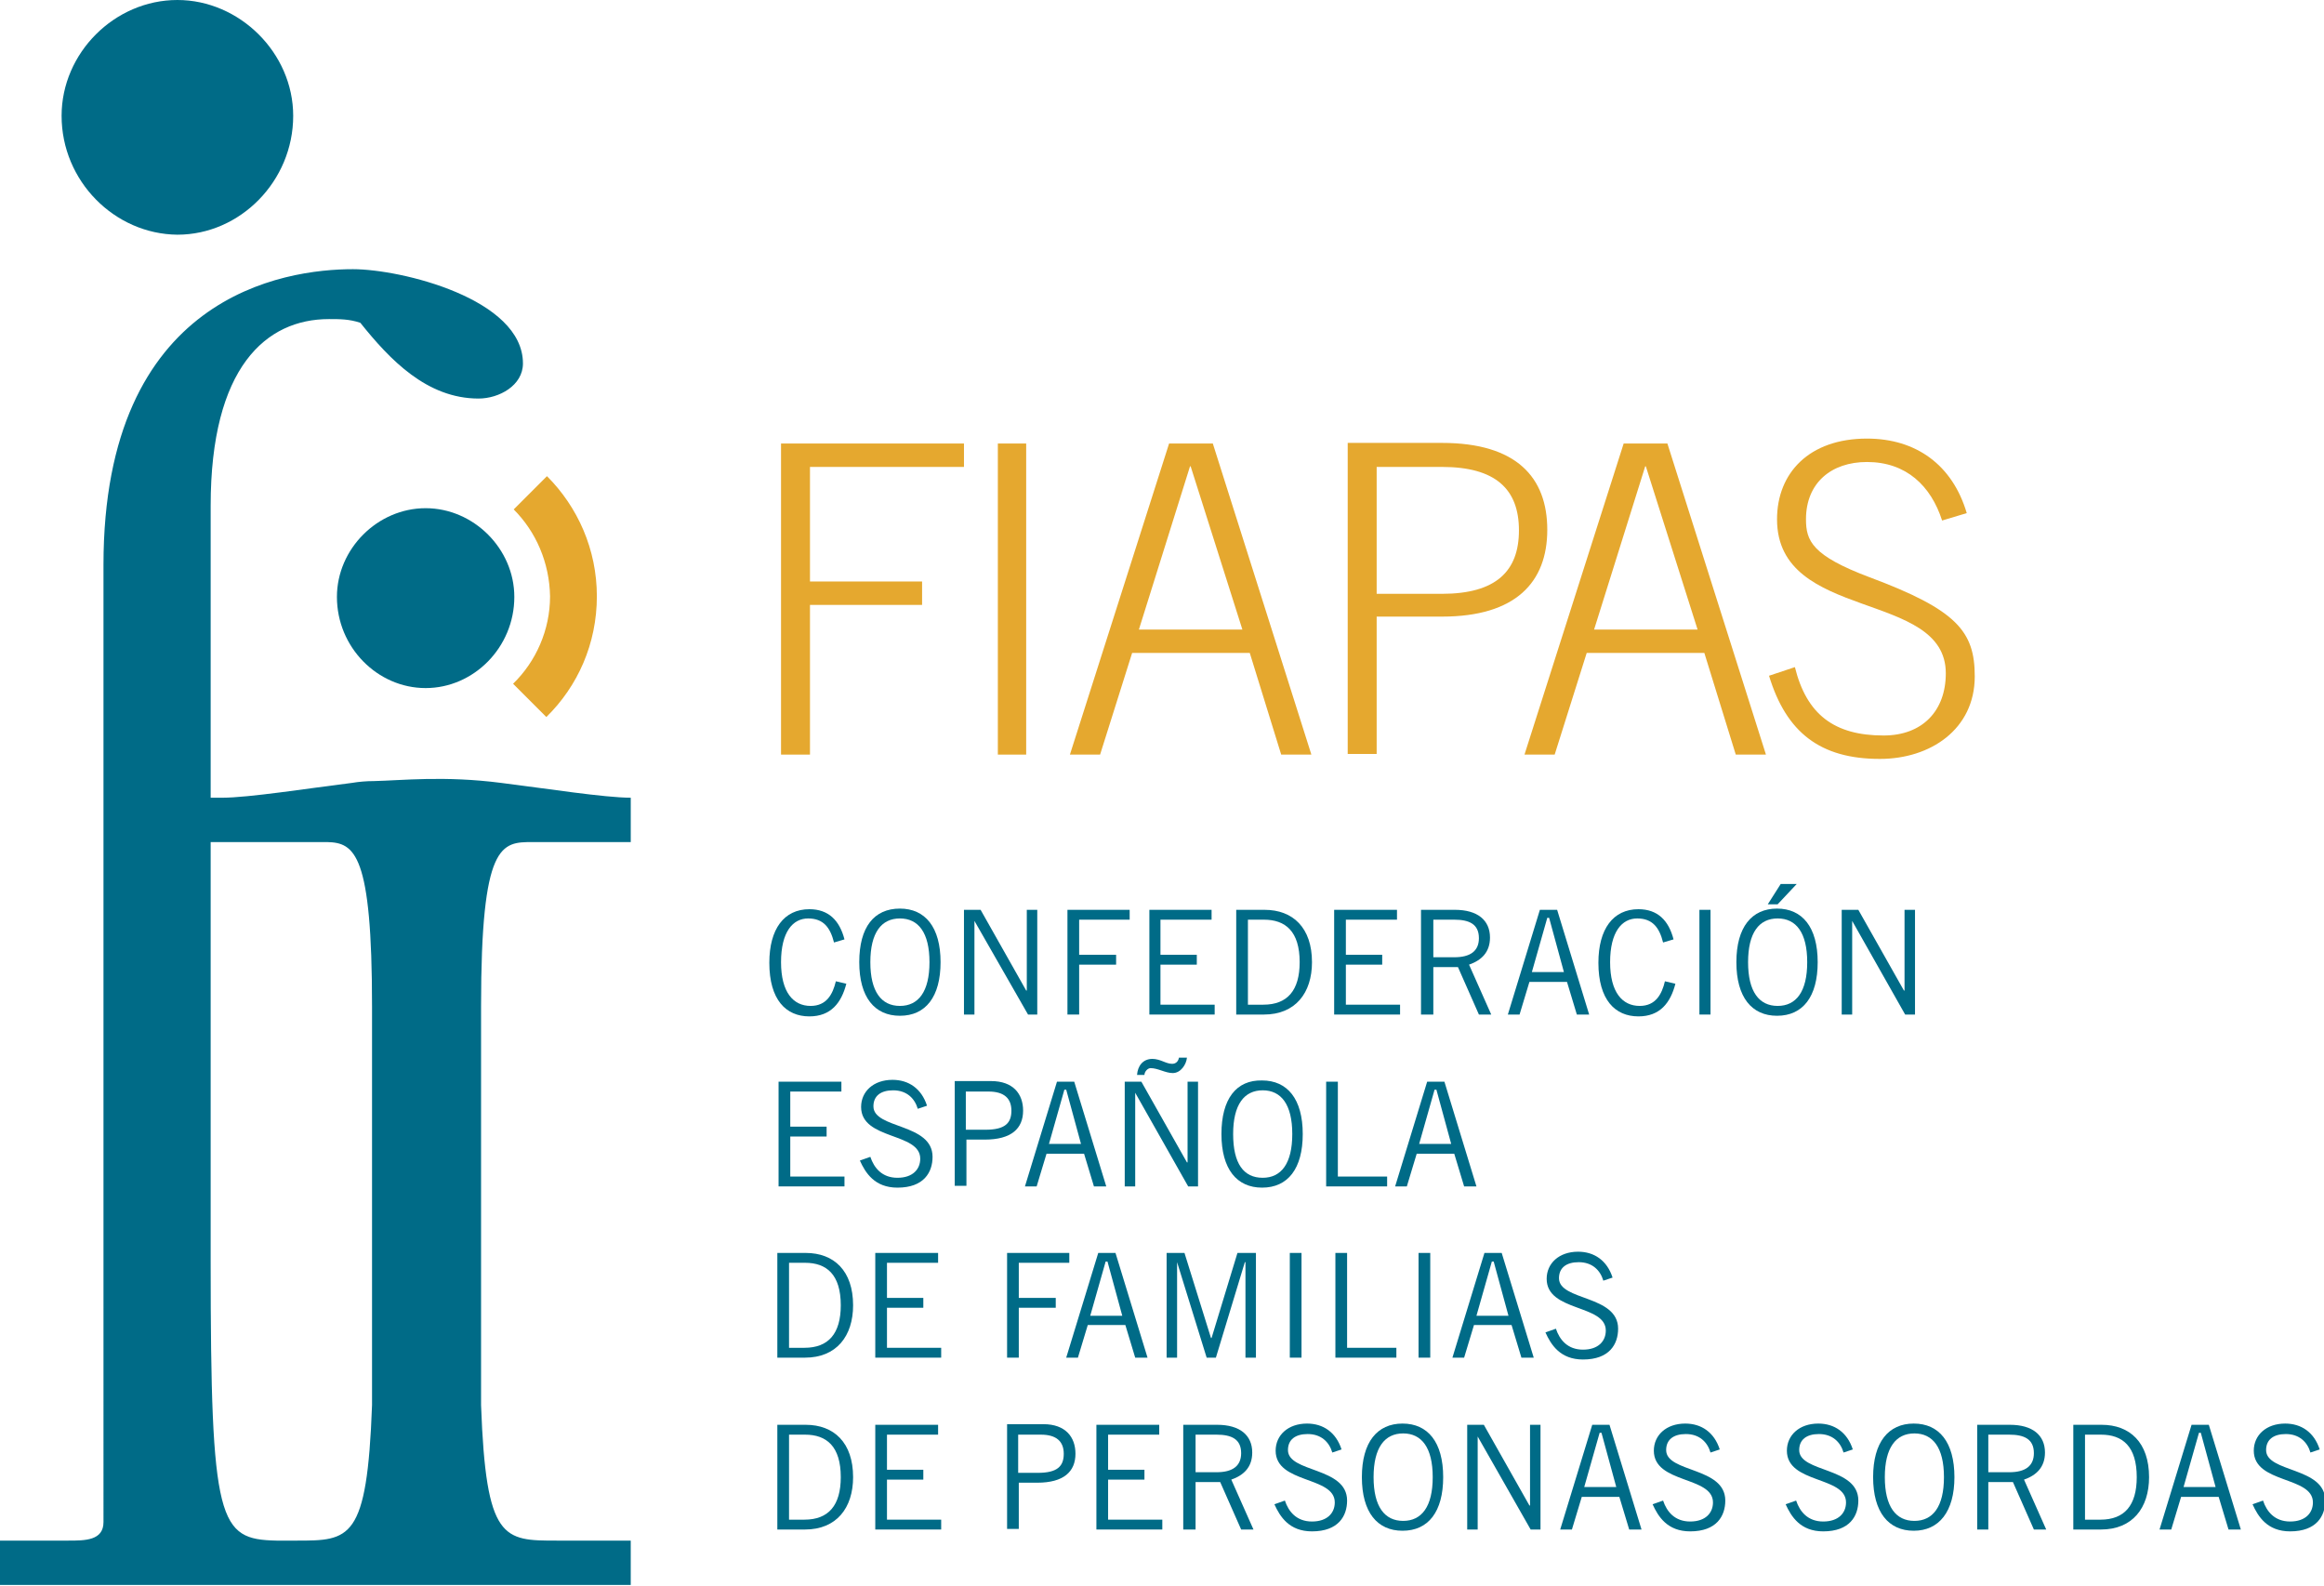 <?xml version="1.0" encoding="utf-8"?>
<!-- Generator: Adobe Illustrator 22.0.1, SVG Export Plug-In . SVG Version: 6.00 Build 0)  -->
<svg version="1.1" id="Capa_1" xmlns="http://www.w3.org/2000/svg" xmlns:xlink="http://www.w3.org/1999/xlink" x="0px" y="0px"
	 viewBox="0 0 377.3 257.5" style="enable-background:new 0 0 377.3 257.5;" xml:space="preserve">
<style type="text/css">
	.st0{fill:#E5A82F;}
	.st1{fill-rule:evenodd;clip-rule:evenodd;fill:#E5A82F;}
	.st2{fill:#006B87;}
	.st3{fill-rule:evenodd;clip-rule:evenodd;fill:#006B87;}
</style>
<g>
	<polygon class="st0" points="131.5,122.5 131.5,98.2 149.7,98.2 149.7,94.4 131.5,94.4 131.5,75.8 156.5,75.8 156.5,72 126.8,72 
		126.8,122.5 131.5,122.5 	"/>
	<polygon class="st0" points="162,122.5 166.6,122.5 166.6,72 162,72 162,122.5 	"/>
	<path class="st1" d="M184.9,102.2l8.3-26.5h0.1l8.4,26.5H184.9L184.9,102.2z M173.7,122.5h4.9l5.2-16.5h19.1l5.1,16.5h4.9l-16-50.5
		h-7.1L173.7,122.5L173.7,122.5z"/>
	<path class="st1" d="M223.5,122.5v-22.4h10.6c12,0,17.1-5.6,17.1-14.1c0-8.5-5-14.1-17.1-14.1h-15.3v50.5H223.5L223.5,122.5z
		 M223.5,75.8h10.6c8.7,0,12.5,3.6,12.5,10.3c0,6.6-3.7,10.3-12.5,10.3h-10.6V75.8L223.5,75.8z"/>
	<path class="st1" d="M258.8,102.2l8.3-26.5h0.1l8.4,26.5H258.8L258.8,102.2z M247.5,122.5h4.9l5.2-16.5h19.1l5.1,16.5h4.9l-16-50.5
		h-7.1L247.5,122.5L247.5,122.5z"/>
	<path class="st0" d="M287.2,109.7c2.8,9.2,8.3,13.5,18,13.5c8.2,0,15.4-4.8,15.4-13.4c0-7.3-2.9-10.8-17.1-16.1
		c-9.3-3.5-10.3-5.9-10.3-9.4c0-5.9,4.1-9.3,9.9-9.3c6.4,0,10.4,3.9,12.2,9.5l4-1.2c-2.3-7.8-8.2-12.1-16.2-12.1
		c-9.4,0-14.6,5.6-14.6,13.1c0,16.7,27.4,11.4,27.4,25c0,6.1-3.8,10.1-10.1,10.1c-8,0-12.5-3.4-14.4-11.1L287.2,109.7L287.2,109.7z"
		/>
	<path class="st2" d="M34.2,136.7v68.1c0,42.6,1.3,45.1,10.7,45.3h3.2c8.7,0,11.5,0,12.3-22v-64.7c0-24.8-2.8-26.6-7.3-26.7H34.2
		L34.2,136.7z M58.8,257.3H0v-7.2h11.1c2.7,0,5.7,0,5.7-3V91.7c0-43.8,29.4-48,40.5-48c7.8,0,27.6,4.8,27.6,15.3
		c0,3.6-3.9,5.7-7.2,5.7c-8.4,0-14.4-6.3-19.2-12.3c-1.8-0.6-3.3-0.6-5.1-0.6c-10.2,0-19.2,7.8-19.2,30.3v47.4l1.9,0
		c4.2,0,13.8-1.5,21-2.4c1.2-0.2,2.4-0.3,3.6-0.3c4.5-0.1,11.4-0.9,20.7,0.3c7.2,0.9,16.8,2.4,21,2.4v7.2H86.5
		c-5.1,0-8.4,0-8.4,26.7v64.7c0.8,22,3.6,22,12.3,22h4.5h7.5v7.2h-7.5L58.8,257.3L58.8,257.3z M54.7,96.9c0-7.8,6.6-14.4,14.4-14.4
		c7.8,0,14.4,6.6,14.4,14.4c0,8.2-6.6,14.8-14.4,14.8C61.3,111.7,54.7,105.1,54.7,96.9L54.7,96.9z M10,18.8C10,8.6,18.6,0,28.8,0
		c10.1,0,18.8,8.6,18.8,18.8c0,10.6-8.6,19.3-18.8,19.3C18.6,38,10,29.4,10,18.8L10,18.8z"/>
	<path class="st0" d="M83.4,82.7l5.4-5.4c5,5,8.1,11.9,8.1,19.5c0,7.7-3.1,14.6-8.2,19.6l-5.4-5.4c3.7-3.6,6-8.7,6-14.2
		C89.2,91.3,87,86.3,83.4,82.7L83.4,82.7z"/>
	<path class="st3" d="M128.1,232.9h2.6c3.5,0,5.8,1.9,5.8,6.9c0,4.6-2,6.9-5.9,6.9h-2.5V232.9L128.1,232.9z M126.2,248.3h4.5
		c5.1,0,7.8-3.5,7.8-8.5c0-5.6-3.1-8.5-7.7-8.5h-4.6V248.3L126.2,248.3z"/>
	<polygon class="st2" points="142.1,231.3 142.1,248.3 152.8,248.3 152.8,246.7 144,246.7 144,240.2 149.9,240.2 149.9,238.6 
		144,238.6 144,232.9 152.3,232.9 152.3,231.3 142.1,231.3 	"/>
	<path class="st3" d="M165.4,232.9h3.6c2.5,0,3.7,1.1,3.7,3.1c0,2-1,3.1-4.2,3.1h-3.2V232.9L165.4,232.9z M165.4,248.3v-7.6h3
		c4.3,0,6.2-1.8,6.2-4.7c0-2.7-1.6-4.8-5.2-4.8h-5.9v17H165.4L165.4,248.3z"/>
	<polygon class="st2" points="178,231.3 178,248.3 188.7,248.3 188.7,246.7 179.9,246.7 179.9,240.2 185.8,240.2 185.8,238.6 
		179.9,238.6 179.9,232.9 188.2,232.9 188.2,231.3 178,231.3 	"/>
	<path class="st3" d="M194.1,232.9h3.4c2.4,0,4,0.7,4,3c0,2.1-1.4,3.1-4,3.1h-3.4V232.9L194.1,232.9z M194.1,248.3v-7.7h4l3.4,7.7h2
		l-3.6-8.1c2-0.7,3.4-2,3.4-4.4c0-2.8-2-4.5-5.7-4.5h-5.5v17H194.1L194.1,248.3z"/>
	<path class="st2" d="M217.8,235.3c-0.9-2.8-3-4.2-5.6-4.2c-3.1,0-5.1,1.9-5.1,4.4c0,5.4,9.6,4.1,9.6,8.4c0,1.7-1.2,3.1-3.7,3.1
		c-2.5,0-3.8-1.6-4.4-3.4l-1.7,0.6c0.9,2,2.4,4.4,6.1,4.4c4.3,0,5.7-2.5,5.7-5c0-5.5-9.6-4.5-9.6-8.2c0-1.7,1.2-2.6,3.2-2.6
		c2.2,0,3.5,1.3,4,3L217.8,235.3L217.8,235.3z"/>
	<path class="st3" d="M223,239.8c0-4.8,1.8-7.1,4.8-7.1s4.8,2.3,4.8,7.1c0,4.8-1.8,7.1-4.8,7.1S223,244.6,223,239.8L223,239.8z
		 M221.1,239.8c0,5.7,2.5,8.7,6.6,8.7c4.2,0,6.6-3.1,6.6-8.7c0-5.7-2.5-8.7-6.6-8.7C223.6,231.1,221.1,234.1,221.1,239.8
		L221.1,239.8z"/>
	<polygon class="st2" points="239.9,248.3 239.9,233.2 239.9,233.2 248.5,248.3 250.1,248.3 250.1,231.3 248.4,231.3 248.4,244.4 
		248.3,244.4 240.9,231.3 238.2,231.3 238.2,248.3 239.9,248.3 	"/>
	<path class="st3" d="M259.7,232.6h0.3l2.4,8.8h-5.2L259.7,232.6L259.7,232.6z M255.2,248.3l1.6-5.3h6.1l1.6,5.3h2l-5.2-17h-2.8
		l-5.2,17H255.2L255.2,248.3z"/>
	<path class="st2" d="M279.2,235.3c-0.9-2.8-3-4.2-5.6-4.2c-3.1,0-5.1,1.9-5.1,4.4c0,5.4,9.6,4.1,9.6,8.4c0,1.7-1.2,3.1-3.7,3.1
		c-2.5,0-3.8-1.6-4.4-3.4l-1.7,0.6c0.9,2,2.4,4.4,6.1,4.4c4.3,0,5.7-2.5,5.7-5c0-5.5-9.6-4.5-9.6-8.2c0-1.7,1.2-2.6,3.2-2.6
		c2.2,0,3.5,1.3,4,3L279.2,235.3L279.2,235.3z"/>
	<path class="st2" d="M300.8,235.3c-0.9-2.8-3-4.2-5.6-4.2c-3.1,0-5.1,1.9-5.1,4.4c0,5.4,9.6,4.1,9.6,8.4c0,1.7-1.2,3.1-3.7,3.1
		c-2.5,0-3.8-1.6-4.4-3.4l-1.7,0.6c0.9,2,2.4,4.4,6.1,4.4c4.3,0,5.7-2.5,5.7-5c0-5.5-9.6-4.5-9.6-8.2c0-1.7,1.2-2.6,3.2-2.6
		c2.2,0,3.5,1.3,4,3L300.8,235.3L300.8,235.3z"/>
	<path class="st3" d="M306,239.8c0-4.8,1.8-7.1,4.8-7.1s4.8,2.3,4.8,7.1c0,4.8-1.8,7.1-4.8,7.1S306,244.6,306,239.8L306,239.8z
		 M304.1,239.8c0,5.7,2.5,8.7,6.6,8.7s6.6-3.1,6.6-8.7c0-5.7-2.5-8.7-6.6-8.7S304.1,234.1,304.1,239.8L304.1,239.8z"/>
	<path class="st3" d="M322.8,232.9h3.4c2.4,0,4,0.7,4,3c0,2.1-1.4,3.1-4,3.1h-3.4V232.9L322.8,232.9z M322.8,248.3v-7.7h4l3.4,7.7h2
		l-3.6-8.1c2-0.7,3.4-2,3.4-4.4c0-2.8-2-4.5-5.7-4.5H321v17H322.8L322.8,248.3z"/>
	<path class="st3" d="M338.5,232.9h2.6c3.5,0,5.8,1.9,5.8,6.9c0,4.6-2,6.9-5.9,6.9h-2.5V232.9L338.5,232.9z M336.6,248.3h4.5
		c5.1,0,7.8-3.5,7.8-8.5c0-5.6-3.1-8.5-7.7-8.5h-4.6V248.3L336.6,248.3z"/>
	<path class="st3" d="M357,232.6h0.3l2.4,8.8h-5.2L357,232.6L357,232.6z M352.5,248.3l1.6-5.3h6.1l1.6,5.3h2l-5.2-17h-2.8l-5.2,17
		H352.5L352.5,248.3z"/>
	<path class="st2" d="M376.6,235.3c-0.9-2.8-3-4.2-5.6-4.2c-3.1,0-5.1,1.9-5.1,4.4c0,5.4,9.6,4.1,9.6,8.4c0,1.7-1.2,3.1-3.7,3.1
		c-2.5,0-3.8-1.6-4.4-3.4l-1.7,0.6c0.9,2,2.4,4.4,6.1,4.4c4.3,0,5.7-2.5,5.7-5c0-5.5-9.6-4.5-9.6-8.2c0-1.7,1.2-2.6,3.2-2.6
		c2.2,0,3.5,1.3,4,3L376.6,235.3L376.6,235.3z"/>
	<path class="st3" d="M128.1,205h2.6c3.5,0,5.8,1.9,5.8,6.9c0,4.6-2,6.9-5.9,6.9h-2.5V205L128.1,205z M126.2,220.4h4.5
		c5.1,0,7.8-3.5,7.8-8.5c0-5.6-3.1-8.5-7.7-8.5h-4.6V220.4L126.2,220.4z"/>
	<polygon class="st2" points="142.1,203.4 142.1,220.4 152.8,220.4 152.8,218.8 144,218.8 144,212.3 149.9,212.3 149.9,210.7 
		144,210.7 144,205 152.3,205 152.3,203.4 142.1,203.4 	"/>
	<polygon class="st2" points="163.5,203.4 163.5,220.4 165.4,220.4 165.4,212.3 171.4,212.3 171.4,210.7 165.4,210.7 165.4,205 
		173.6,205 173.6,203.4 163.5,203.4 	"/>
	<path class="st3" d="M179.5,204.8h0.3l2.4,8.8h-5.2L179.5,204.8L179.5,204.8z M175,220.4l1.6-5.3h6.1l1.6,5.3h2l-5.2-17h-2.8
		l-5.2,17H175L175,220.4z"/>
	<polygon class="st2" points="203.9,220.4 203.9,203.4 200.9,203.4 196.7,217.2 196.6,217.2 192.3,203.4 189.4,203.4 189.4,220.4 
		191.1,220.4 191.1,204.9 191.1,204.9 195.9,220.4 197.4,220.4 202.1,204.9 202.2,204.9 202.2,220.4 203.9,220.4 	"/>
	<polygon class="st2" points="209.4,203.4 209.4,220.4 211.3,220.4 211.3,203.4 209.4,203.4 	"/>
	<polygon class="st2" points="226.7,220.4 226.7,218.8 218.7,218.8 218.7,203.4 216.8,203.4 216.8,220.4 226.7,220.4 	"/>
	<polygon class="st2" points="230.3,203.4 230.3,220.4 232.2,220.4 232.2,203.4 230.3,203.4 	"/>
	<path class="st3" d="M242.2,204.8h0.3l2.4,8.8h-5.2L242.2,204.8L242.2,204.8z M237.7,220.4l1.6-5.3h6.1l1.6,5.3h2l-5.2-17H241
		l-5.2,17H237.7L237.7,220.4z"/>
	<path class="st2" d="M261.8,207.4c-0.9-2.8-3-4.2-5.6-4.2c-3.1,0-5.1,1.9-5.1,4.4c0,5.4,9.6,4.1,9.6,8.4c0,1.7-1.2,3.1-3.7,3.1
		c-2.5,0-3.8-1.6-4.4-3.4l-1.7,0.6c0.9,2,2.4,4.4,6.1,4.4c4.3,0,5.7-2.5,5.7-5c0-5.5-9.6-4.5-9.6-8.2c0-1.7,1.2-2.6,3.2-2.6
		c2.2,0,3.5,1.3,4,3L261.8,207.4L261.8,207.4z"/>
	<polygon class="st2" points="126.4,175.6 126.4,192.6 137.1,192.6 137.1,191 128.3,191 128.3,184.5 134.2,184.5 134.2,182.9 
		128.3,182.9 128.3,177.2 136.6,177.2 136.6,175.6 126.4,175.6 	"/>
	<path class="st2" d="M150.5,179.5c-0.9-2.8-3-4.2-5.6-4.2c-3.1,0-5.1,1.9-5.1,4.4c0,5.4,9.6,4.1,9.6,8.4c0,1.7-1.2,3.1-3.7,3.1
		c-2.5,0-3.8-1.6-4.4-3.4l-1.7,0.6c0.9,2,2.4,4.4,6.1,4.4c4.3,0,5.7-2.5,5.7-5c0-5.5-9.6-4.5-9.6-8.2c0-1.7,1.2-2.6,3.2-2.6
		c2.2,0,3.5,1.3,4,3L150.5,179.5L150.5,179.5z"/>
	<path class="st3" d="M156.9,177.2h3.6c2.5,0,3.7,1.1,3.7,3.1c0,2-1,3.1-4.2,3.1h-3.2V177.2L156.9,177.2z M156.9,192.6V185h3
		c4.3,0,6.2-1.8,6.2-4.7c0-2.7-1.6-4.8-5.2-4.8H155v17H156.9L156.9,192.6z"/>
	<path class="st3" d="M172.8,176.9h0.3l2.4,8.8h-5.2L172.8,176.9L172.8,176.9z M168.3,192.6l1.6-5.3h6.1l1.6,5.3h2l-5.2-17h-2.8
		l-5.2,17H168.3L168.3,192.6z"/>
	<path class="st3" d="M191.4,171.7c-0.1,0.6-0.5,1-1.1,1c-0.5,0-1-0.2-1.5-0.4c-0.5-0.2-1.1-0.4-1.7-0.4c-1.6,0-2.4,1.2-2.5,2.6h1.2
		c0-0.5,0.5-1.1,1-1.1c0.6,0,1.2,0.2,1.8,0.4c0.6,0.2,1.2,0.4,1.8,0.4c1.3,0,2.2-1.4,2.3-2.5H191.4L191.4,171.7z M184.3,192.6v-15.2
		h0l8.6,15.2h1.6v-17h-1.7v13.1h-0.1l-7.4-13.1h-2.7v17H184.3L184.3,192.6z"/>
	<path class="st3" d="M200.2,184.1c0-4.8,1.8-7.1,4.8-7.1c3,0,4.8,2.3,4.8,7.1c0,4.8-1.8,7.1-4.8,7.1
		C201.9,191.2,200.2,188.9,200.2,184.1L200.2,184.1z M198.3,184.1c0,5.7,2.5,8.7,6.6,8.7c4.2,0,6.6-3.1,6.6-8.7
		c0-5.7-2.5-8.7-6.6-8.7C200.7,175.3,198.3,178.4,198.3,184.1L198.3,184.1z"/>
	<polygon class="st2" points="225.2,192.6 225.2,191 217.2,191 217.2,175.6 215.3,175.6 215.3,192.6 225.2,192.6 	"/>
	<path class="st3" d="M232.9,176.9h0.3l2.4,8.8h-5.2L232.9,176.9L232.9,176.9z M228.4,192.6l1.6-5.3h6.1l1.6,5.3h2l-5.2-17h-2.8
		l-5.2,17H228.4L228.4,192.6z"/>
	<path class="st2" d="M135.7,159.3c-0.5,2.1-1.5,4-4.1,4c-2.8,0-4.8-2.2-4.8-7.1c0-4.9,1.9-7.1,4.4-7.1c2.5,0,3.6,1.5,4.2,3.9
		l1.7-0.5c-0.8-3.1-2.6-4.9-5.7-4.9c-4.1,0-6.5,3.2-6.5,8.7c0,6,2.7,8.7,6.5,8.7c3.5,0,5.2-2.2,6-5.3L135.7,159.3L135.7,159.3z"/>
	<path class="st3" d="M141.3,156.2c0-4.8,1.8-7.1,4.8-7.1c3,0,4.8,2.3,4.8,7.1c0,4.8-1.8,7.1-4.8,7.1
		C143.1,163.3,141.3,161,141.3,156.2L141.3,156.2z M139.5,156.2c0,5.7,2.5,8.7,6.6,8.7c4.2,0,6.6-3.1,6.6-8.7c0-5.7-2.5-8.7-6.6-8.7
		C141.9,147.5,139.5,150.5,139.5,156.2L139.5,156.2z"/>
	<polygon class="st2" points="158.2,164.7 158.2,149.5 158.2,149.5 166.9,164.7 168.4,164.7 168.4,147.7 166.7,147.7 166.7,160.8 
		166.6,160.8 159.2,147.7 156.5,147.7 156.5,164.7 158.2,164.7 	"/>
	<polygon class="st2" points="173.3,147.7 173.3,164.7 175.2,164.7 175.2,156.6 181.2,156.6 181.2,155 175.2,155 175.2,149.3 
		183.4,149.3 183.4,147.7 173.3,147.7 	"/>
	<polygon class="st2" points="186.6,147.7 186.6,164.7 197.2,164.7 197.2,163.1 188.4,163.1 188.4,156.6 194.3,156.6 194.3,155 
		188.4,155 188.4,149.3 196.7,149.3 196.7,147.7 186.6,147.7 	"/>
	<path class="st3" d="M202.6,149.3h2.6c3.5,0,5.8,1.9,5.8,6.9c0,4.6-2,6.9-5.9,6.9h-2.5V149.3L202.6,149.3z M200.7,164.7h4.5
		c5.1,0,7.8-3.5,7.8-8.5c0-5.6-3.1-8.5-7.7-8.5h-4.6V164.7L200.7,164.7z"/>
	<polygon class="st2" points="216.6,147.7 216.6,164.7 227.3,164.7 227.3,163.1 218.5,163.1 218.5,156.6 224.4,156.6 224.4,155 
		218.5,155 218.5,149.3 226.8,149.3 226.8,147.7 216.6,147.7 	"/>
	<path class="st3" d="M232.7,149.3h3.4c2.4,0,4,0.7,4,3c0,2.1-1.4,3.1-4,3.1h-3.4V149.3L232.7,149.3z M232.7,164.7V157h4l3.4,7.7h2
		l-3.6-8.1c2-0.7,3.4-2,3.4-4.4c0-2.8-2-4.5-5.7-4.5h-5.5v17H232.7L232.7,164.7z"/>
	<path class="st3" d="M251.2,149h0.3l2.4,8.8h-5.2L251.2,149L251.2,149z M246.7,164.7l1.6-5.3h6.1l1.6,5.3h2l-5.2-17h-2.8l-5.2,17
		H246.7L246.7,164.7z"/>
	<path class="st2" d="M270.3,159.3c-0.5,2.1-1.5,4-4.1,4c-2.8,0-4.8-2.2-4.8-7.1c0-4.9,1.9-7.1,4.4-7.1c2.5,0,3.6,1.5,4.2,3.9
		l1.7-0.5c-0.8-3.1-2.6-4.9-5.7-4.9c-4.1,0-6.5,3.2-6.5,8.7c0,6,2.7,8.7,6.5,8.7c3.5,0,5.2-2.2,6-5.3L270.3,159.3L270.3,159.3z"/>
	<polygon class="st2" points="275.9,147.7 275.9,164.7 277.7,164.7 277.7,147.7 275.9,147.7 	"/>
	<path class="st3" d="M289.1,143.5l-2.1,3.3h1.6l3.1-3.3H289.1L289.1,143.5z M283.8,156.2c0-4.8,1.8-7.1,4.8-7.1
		c3,0,4.8,2.3,4.8,7.1c0,4.8-1.8,7.1-4.8,7.1C285.6,163.3,283.8,161,283.8,156.2L283.8,156.2z M281.9,156.2c0,5.7,2.5,8.7,6.6,8.7
		c4.2,0,6.6-3.1,6.6-8.7c0-5.7-2.5-8.7-6.6-8.7C284.4,147.5,281.9,150.5,281.9,156.2L281.9,156.2z"/>
	<polygon class="st2" points="300.7,164.7 300.7,149.5 300.7,149.5 309.3,164.7 310.9,164.7 310.9,147.7 309.2,147.7 309.2,160.8 
		309.1,160.8 301.7,147.7 299,147.7 299,164.7 300.7,164.7 	"/>
</g>
</svg>
